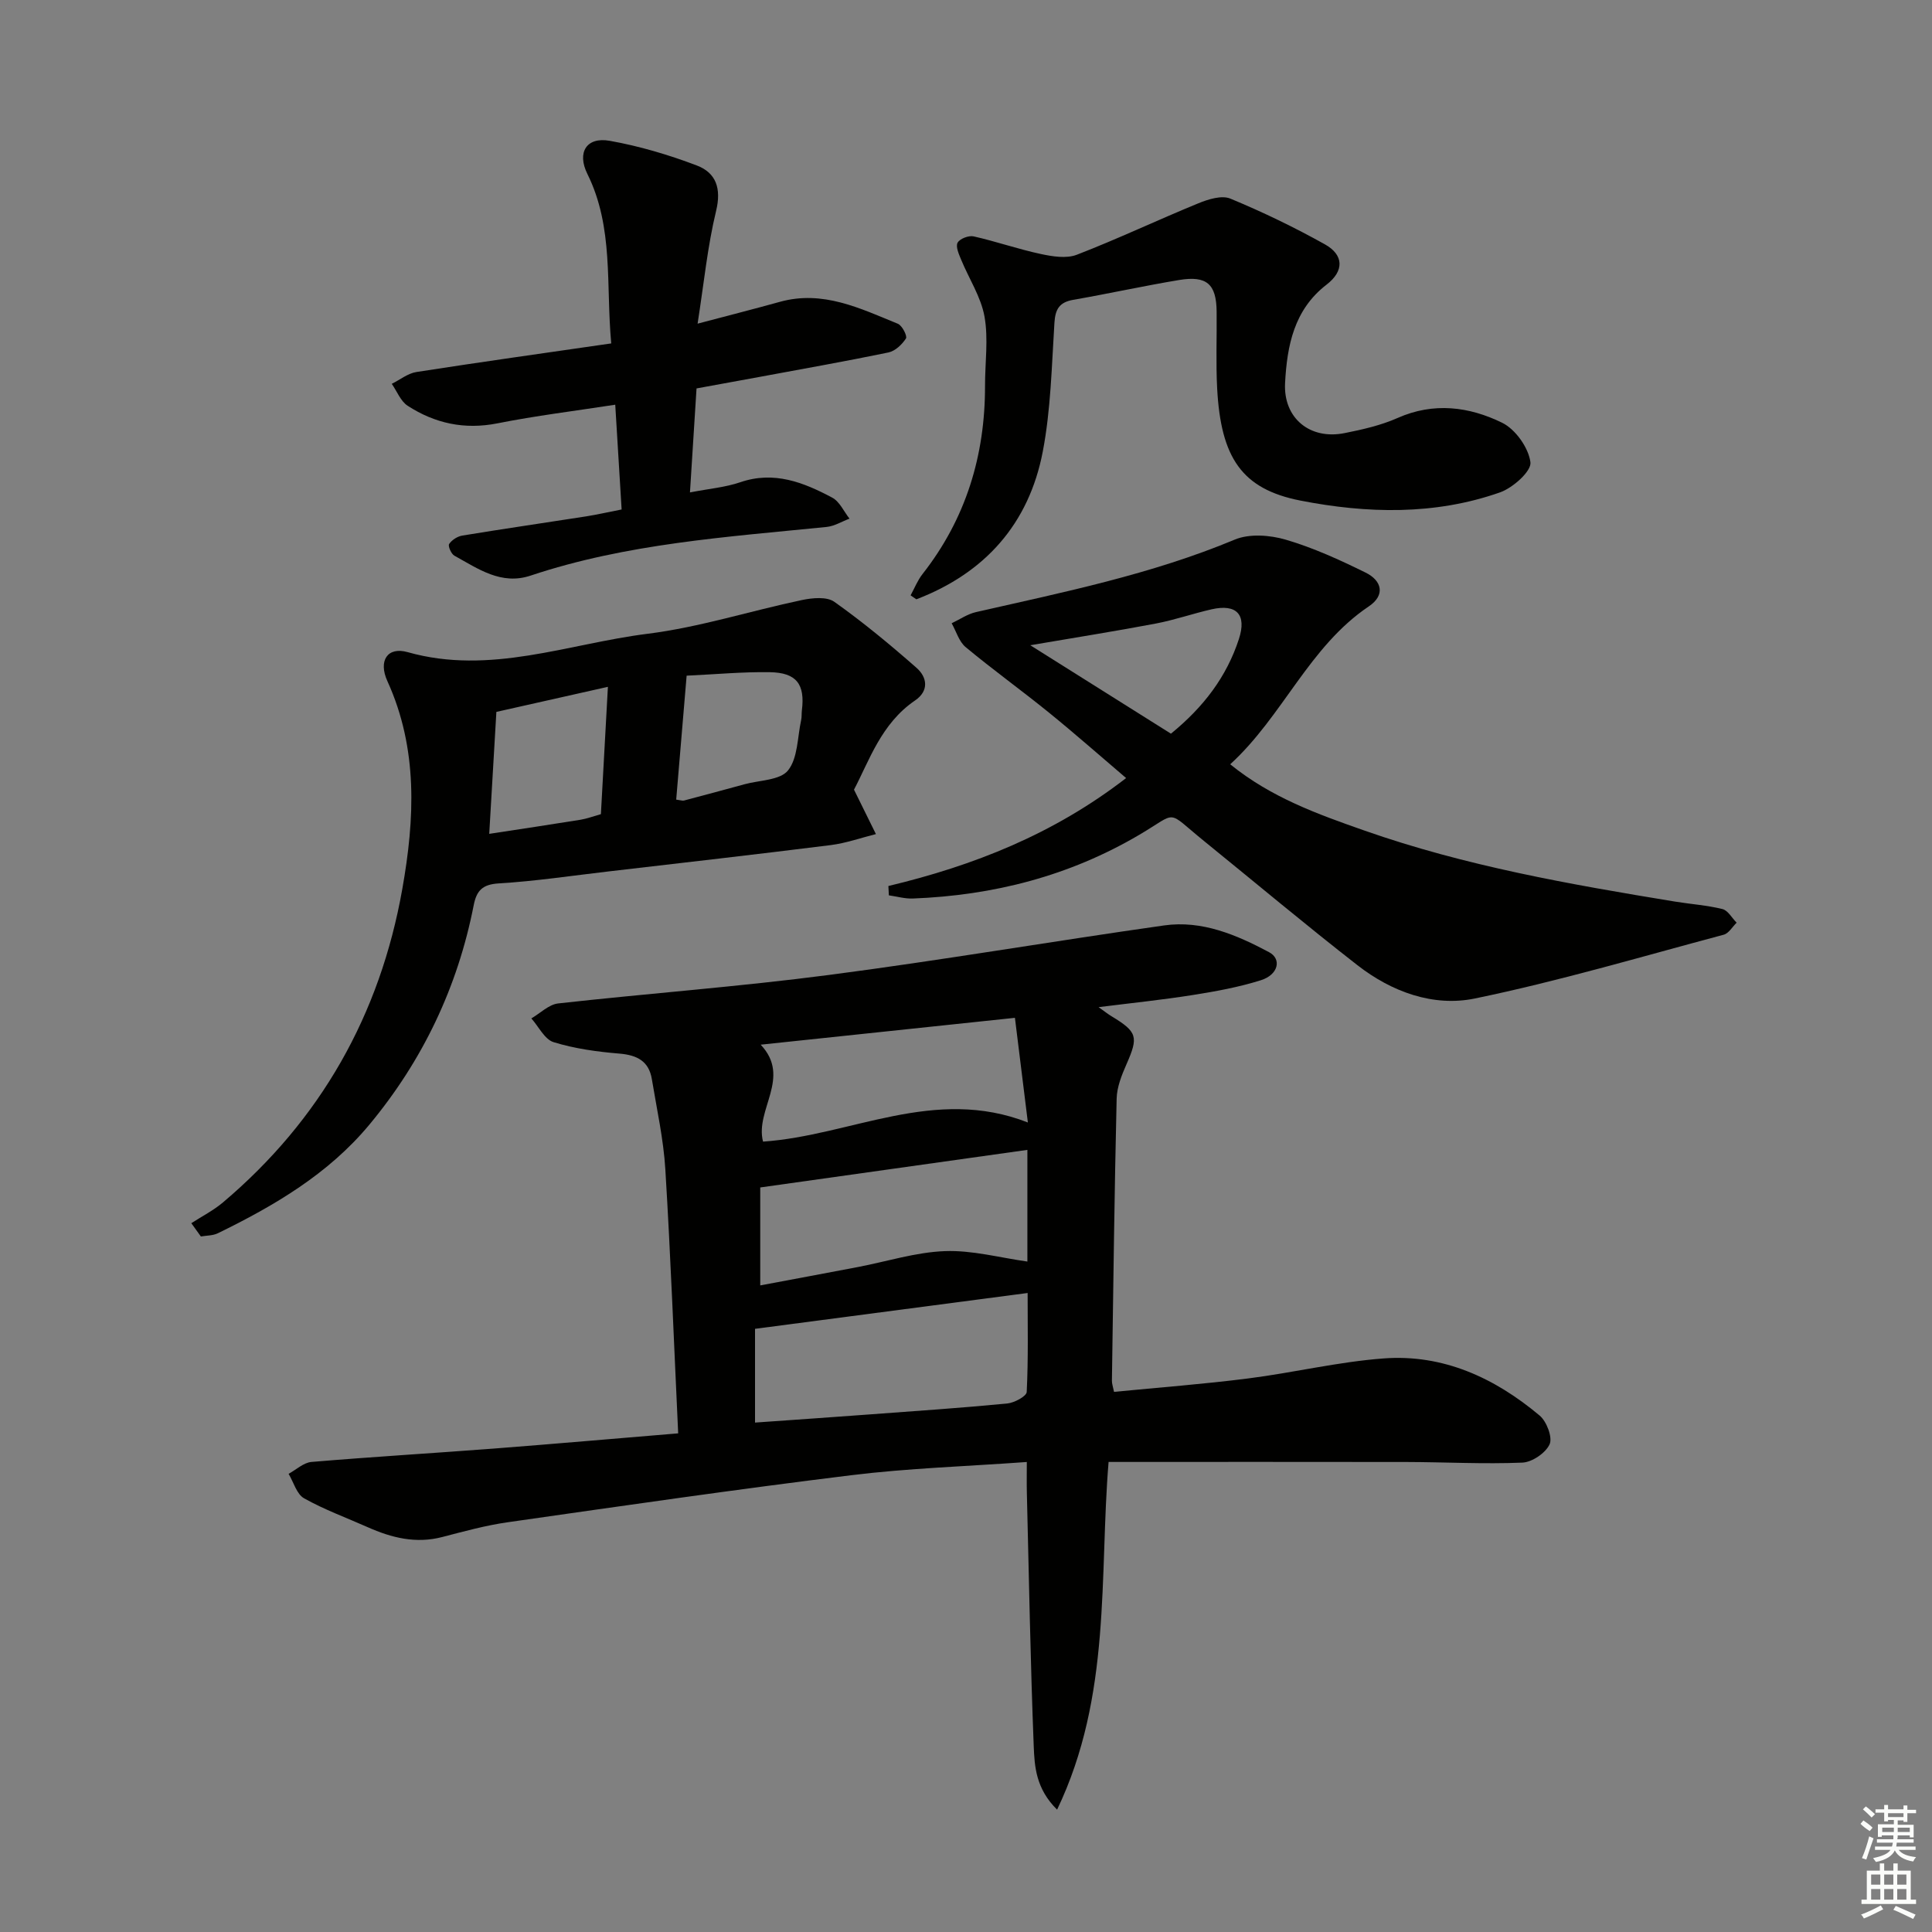 <svg enable-background="new 0 0 400 400" viewBox="0 0 400 400" xmlns="http://www.w3.org/2000/svg"><rect x="0" y="0" width="400" height="400" fill="#808080" stroke="none"/><g fill="#010100"><path d="m140.41 296.76c-.89-18.85-1.56-36.77-2.66-54.67-.38-6.25-1.77-12.45-2.79-18.66-.61-3.71-3.03-4.98-6.69-5.29-4.6-.38-9.27-1.02-13.65-2.37-1.86-.57-3.09-3.22-4.61-4.92 1.85-1.07 3.61-2.88 5.55-3.1 18.66-2.08 37.41-3.46 56.02-5.89 23.2-3.02 46.27-6.98 69.44-10.26 7.83-1.11 14.99 1.95 21.73 5.54 2.67 1.43 1.9 4.67-1.68 5.8-4.56 1.44-9.33 2.31-14.07 3.06-6.21.99-12.47 1.63-19.55 2.52 1.27.9 1.93 1.43 2.64 1.86 5.4 3.26 5.64 4.28 3.14 9.95-.99 2.25-1.98 4.72-2.04 7.11-.46 19.47-.69 38.95-.98 58.42-.01.63.23 1.27.44 2.31 9.34-.91 18.59-1.61 27.78-2.78 9.37-1.19 18.63-3.44 28.02-4.14 12.33-.93 23.03 4.03 32.32 11.83 1.45 1.22 2.7 4.51 2.06 5.94-.82 1.81-3.63 3.72-5.66 3.8-7.97.33-15.97-.11-23.96-.13-20.45-.04-40.91-.01-61.69-.01-1.95 23.63.67 48.36-10.66 71.99-4.41-4.35-4.67-8.95-4.84-13.18-.68-17.46-.99-34.94-1.42-52.4-.05-1.96-.01-3.92-.01-6.4-12.54.91-24.52 1.28-36.37 2.74-23.73 2.91-47.39 6.35-71.06 9.73-4.58.65-9.09 1.89-13.58 3.06-5.47 1.43-10.51.17-15.47-2.04-4.4-1.96-8.97-3.62-13.15-5.97-1.54-.86-2.17-3.34-3.21-5.07 1.57-.85 3.1-2.32 4.73-2.46 12.58-1.06 25.18-1.81 37.77-2.77 12.55-.97 25.09-2.07 38.16-3.15zm15.91-2.23c8.33-.59 16.1-1.12 23.87-1.7 9.45-.7 18.91-1.34 28.34-2.25 1.47-.14 4-1.5 4.04-2.39.34-6.87.19-13.77.19-20.49-19.05 2.5-37.6 4.94-56.44 7.42zm1.08-48.68v20.28c6.87-1.29 13.54-2.53 20.2-3.8 6.02-1.15 12.01-3.08 18.06-3.3 5.65-.21 11.37 1.37 17.05 2.16 0-7.43 0-15.2 0-23.12-18.49 2.6-36.68 5.16-55.31 7.78zm52.73-35.12c-18.06 1.91-35.03 3.7-52.64 5.56 6.44 6.8-1.23 13.46.49 20.07 18.26-1.26 35.48-11.54 54.83-3.96-.96-7.75-1.81-14.58-2.68-21.67z"/><path d="m183.93 183.44c17.59-4.21 34.12-10.68 49.22-22.35-5.47-4.66-10.62-9.21-15.96-13.54-5.68-4.61-11.63-8.89-17.25-13.56-1.39-1.15-1.96-3.27-2.91-4.95 1.67-.79 3.27-1.91 5.03-2.31 18.11-4.12 36.3-7.8 53.58-15.01 3.04-1.27 7.29-.95 10.58.02 5.69 1.67 11.17 4.18 16.51 6.81 3.35 1.64 4.17 4.64.66 7-12.41 8.35-17.76 22.7-28.69 32.69 8.5 6.89 18.08 10.31 27.77 13.71 20.91 7.35 42.6 11.15 64.36 14.72 3.26.53 6.59.75 9.78 1.54 1.14.28 1.97 1.85 2.94 2.82-.88.86-1.63 2.21-2.67 2.49-17.14 4.57-34.19 9.63-51.54 13.21-8.58 1.77-17.22-1.38-24.29-6.89-10.76-8.38-21.21-17.15-31.8-25.74-7.99-6.47-5.17-6.09-13.36-1.27-14.52 8.55-30.23 12.56-46.92 13.2-1.64.06-3.29-.43-4.94-.66-.03-.65-.07-1.29-.1-1.93zm58.5-31.54c6.81-5.55 11.54-11.83 14.07-19.59 1.66-5.08-.48-7.33-5.65-6.16-3.86.88-7.63 2.2-11.51 2.94-8.2 1.56-16.45 2.86-26.03 4.5 10.32 6.49 19.64 12.35 29.12 18.31z"/><path d="m39.61 253.25c2.19-1.42 4.57-2.63 6.55-4.3 20.24-17.11 32.52-38.87 37.13-64.88 2.58-14.53 3.29-29.06-3.09-43.06-1.91-4.2.01-7.18 4.2-5.99 17.08 4.83 33.21-1.74 49.65-3.8 10.78-1.35 21.3-4.74 31.99-6.99 2.16-.45 5.14-.74 6.7.37 5.92 4.2 11.55 8.86 17.01 13.66 2.23 1.96 2.63 4.77-.29 6.76-7.04 4.79-9.51 12.53-12.65 18.47 1.77 3.59 3.16 6.39 4.54 9.2-3.12.78-6.2 1.88-9.37 2.28-15.31 1.92-30.65 3.66-45.98 5.45-7.58.88-15.14 2.02-22.74 2.48-3.38.2-4.59 1.5-5.18 4.49-3.32 16.98-10.56 32.16-21.6 45.45-8.47 10.2-19.65 16.77-31.37 22.49-1.04.51-2.34.46-3.52.67-.66-.94-1.32-1.85-1.98-2.75zm84.8-84.69c.49-8.83.95-17.31 1.45-26.36-8.21 1.85-15.58 3.5-23.09 5.19-.49 8.43-.97 16.6-1.48 25.25 6.6-1.01 12.76-1.93 18.9-2.92 1.3-.21 2.55-.69 4.22-1.16zm15.59-3.01c.97.13 1.33.27 1.62.19 4.17-1.1 8.33-2.22 12.49-3.36 3.12-.86 7.4-.82 9.04-2.87 2.05-2.57 1.94-6.87 2.72-10.43.14-.64.07-1.33.15-1.99.68-5.41-1.09-7.83-6.63-7.92-5.6-.09-11.2.44-17.23.72-.76 8.99-1.46 17.34-2.16 25.66z"/><path d="m127.38 83.79c-8.42 1.3-16.47 2.28-24.4 3.86-6.82 1.35-12.94.01-18.58-3.64-1.46-.95-2.21-3-3.29-4.54 1.7-.84 3.32-2.17 5.11-2.45 13.28-2.07 26.59-3.93 40.33-5.92-1.13-12.11.55-24.02-4.94-35.09-2.2-4.44-.19-7.71 4.61-6.86 6.14 1.09 12.23 2.9 18.07 5.12 3.96 1.51 5.1 4.75 3.97 9.4-1.78 7.36-2.52 14.97-3.83 23.34 6.34-1.68 11.71-3.04 17.04-4.52 8.89-2.47 16.61 1.36 24.42 4.54.89.36 1.99 2.54 1.68 3.04-.8 1.25-2.23 2.61-3.62 2.9-8.93 1.85-17.91 3.43-26.88 5.1-4.08.76-8.16 1.49-12.86 2.35-.44 6.96-.88 14-1.36 21.53 3.96-.77 7.31-1.05 10.39-2.1 7.01-2.41 13.13.02 19.06 3.18 1.53.81 2.41 2.86 3.58 4.35-1.58.59-3.13 1.56-4.75 1.72-20.64 2.08-41.38 3.43-61.27 10.07-6.09 2.04-10.88-1.42-15.78-4.12-.66-.36-1.37-2-1.09-2.42.55-.83 1.7-1.57 2.7-1.74 8.52-1.4 17.07-2.64 25.6-3.97 2.29-.36 4.55-.88 7.41-1.44-.42-7.05-.85-14.08-1.32-21.69z"/><path d="m188.53 123.26c.81-1.48 1.44-3.1 2.47-4.41 8.98-11.45 12.96-24.54 12.94-38.97-.01-4.79.72-9.7-.11-14.34-.73-4.07-3.21-7.83-4.83-11.76-.47-1.14-1.18-2.71-.74-3.53.45-.83 2.3-1.54 3.32-1.31 4.66 1.05 9.2 2.64 13.87 3.64 2.43.52 5.33 1 7.5.16 8.49-3.28 16.73-7.2 25.16-10.65 2.04-.84 4.83-1.71 6.62-.97 6.69 2.77 13.26 5.94 19.58 9.47 3.92 2.19 4.03 5.51.33 8.35-6.74 5.19-8.17 12.65-8.58 20.37-.38 7.26 5.15 11.8 12.32 10.36 3.72-.74 7.52-1.6 10.97-3.13 7.48-3.32 14.83-2.35 21.64.98 2.77 1.35 5.49 5.19 5.87 8.19.24 1.84-3.64 5.3-6.29 6.23-13.52 4.76-27.57 4.39-41.33 1.7-12.19-2.39-16.47-8.93-17.24-23.2-.28-5.31-.05-10.64-.11-15.96-.06-5.66-2.04-7.45-7.75-6.51-7.34 1.22-14.62 2.83-21.96 4.11-2.83.5-3.69 1.91-3.87 4.72-.57 8.93-.74 17.98-2.42 26.72-2.87 14.94-11.97 25.13-26.17 30.56-.38-.25-.79-.54-1.19-.82z"/></g><path d="m385.2 377.6.6-.7c.6.4 1.3.9 1.9 1.5l-.6.7c-.8-.5-1.4-1-1.9-1.5zm.3 7.1c.6-1.4 1.1-2.9 1.5-4.5.3.1.6.3.9.4-.5 1.4-1 2.9-1.5 4.4zm.2-10.1.6-.6c.7.5 1.3 1.1 1.9 1.6l-.7.7c-.6-.6-1.2-1.2-1.8-1.7zm8.4-.8h.8v.9h1.8v.7h-1.8v1.8h-.8v-.3h-1.2v.9h3.3v2.6h-.8v-.4h-2.5c0 .3 0 .6-.1.8h3.4v.7h-3.5c0 .3-.1.6-.1.8h4v.7h-3.5c.7.9 1.9 1.3 3.6 1.5-.2.2-.4.5-.6.9-1.9-.3-3.2-1.1-3.8-2.3-.5 1.1-1.8 2-3.9 2.4-.2-.3-.4-.5-.6-.8 1.9-.4 3.1-.9 3.6-1.7h-3.2v-.7h3.5c.1-.2.1-.5.2-.8h-3.3v-.7h3.4c0-.2 0-.5 0-.8h-2.4v.3h-.8v-2.6h3.3v-.9h-1.2v.3h-.8v-1.8h-1.8v-.7h1.8v-.9h.8v.9h3.2zm-4.4 5.5h2.4c0-.3 0-.6 0-.9h-2.4zm1.2-3.1h3.2v-.8h-3.2zm4.4 2.2h-2.4v.9h2.5v-.9z" fill="#fbfcfa"/><path d="m389.2 385.8h.9v1.5h1.9v-1.5h.9v1.5h2.7v6h1.1v.9h-11.3v-.9h1.1v-6h2.7zm.2 8.7.5.8c-1.2.6-2.5 1.3-4 1.9-.2-.3-.3-.6-.6-.8 1.6-.6 3-1.3 4.1-1.9zm-2-4.3h1.9v-2.1h-1.9zm0 3.1h1.9v-2.2h-1.9zm2.7-3.1h1.9v-2.1h-1.9zm0 3.1h1.9v-2.2h-1.9zm2.4 1.3c1.4.6 2.7 1.2 4.1 1.8l-.5.9c-1.5-.7-2.8-1.4-4.1-1.9zm2.2-6.5h-1.9v2.1h1.9zm-1.9 5.2h1.9v-2.2h-1.9z" fill="#fbfcfa"/></svg>